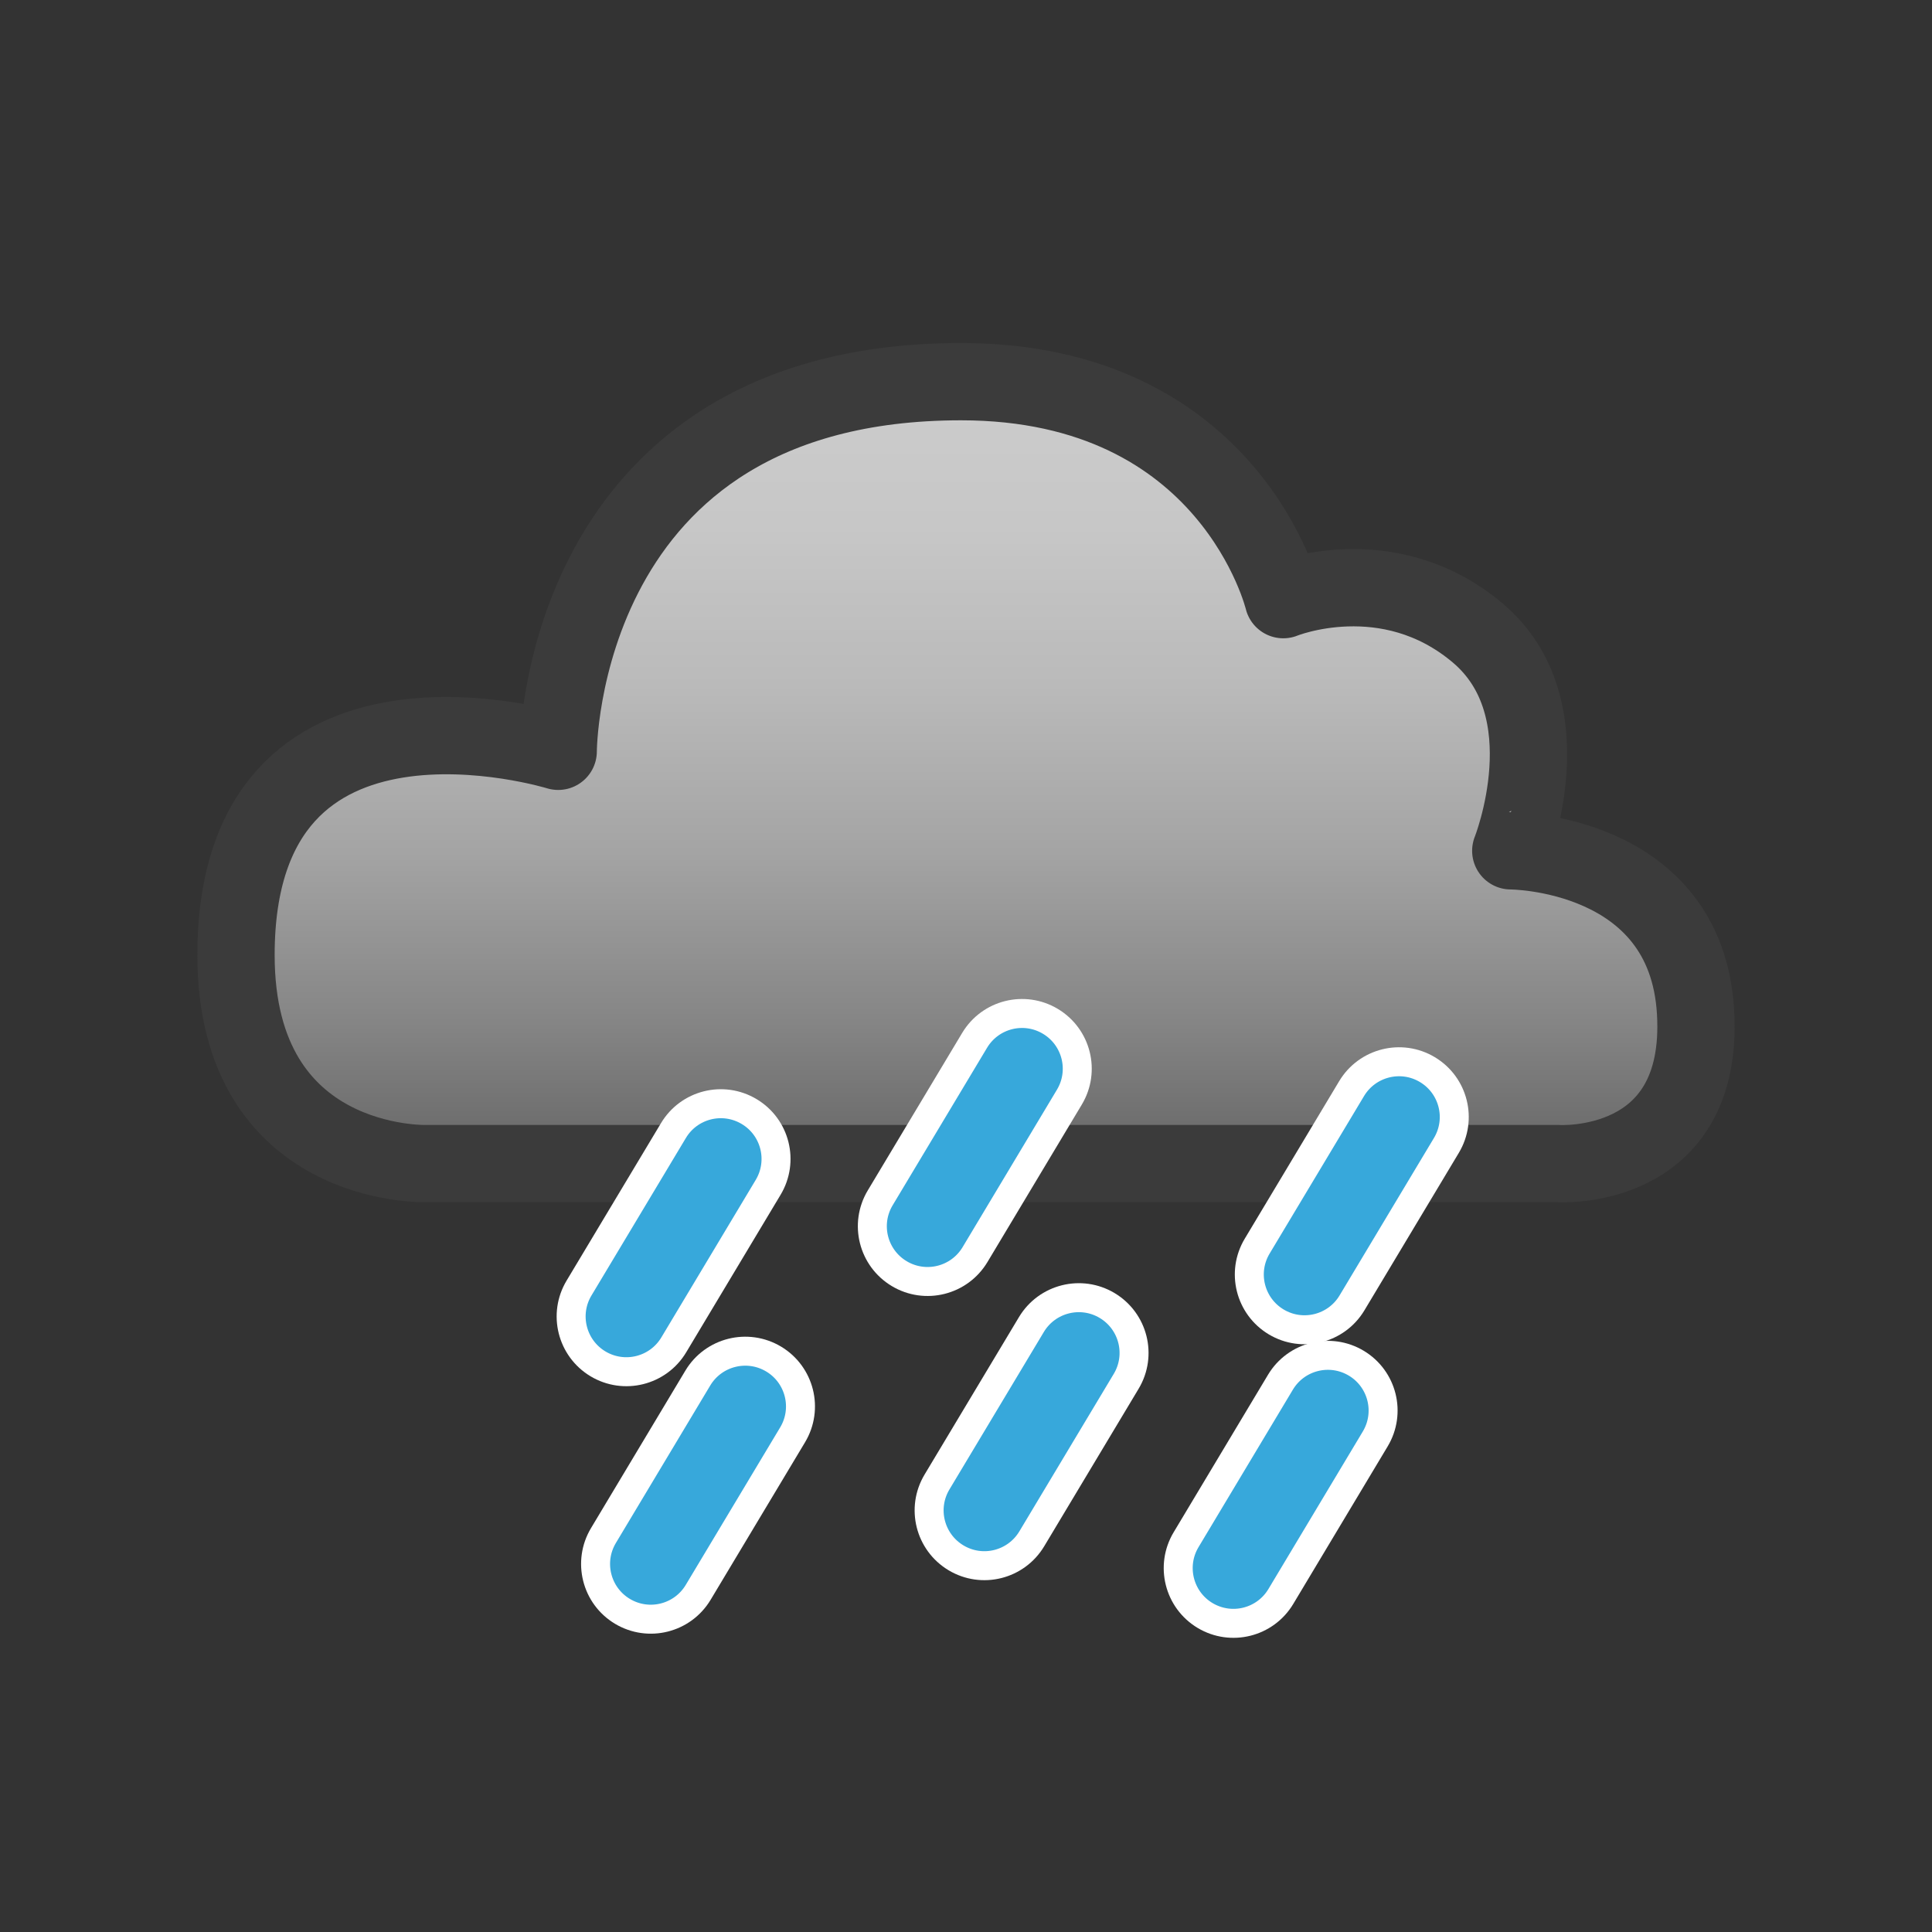 <?xml version="1.0" encoding="utf-8"?>
<!-- Generator: Adobe Illustrator 14.0.0, SVG Export Plug-In  -->
<!DOCTYPE svg PUBLIC "-//W3C//DTD SVG 1.1//EN" "http://www.w3.org/Graphics/SVG/1.1/DTD/svg11.dtd">
<svg version="1.1"
	 xmlns="http://www.w3.org/2000/svg" xmlns:xlink="http://www.w3.org/1999/xlink" xmlns:a="http://ns.adobe.com/AdobeSVGViewerExtensions/3.0/"
	 x="0px" y="0px" width="100px" height="100px" viewBox="-10.216 -17.755 100 100" enable-background="new -10.216 -17.755 100 100"
	 xml:space="preserve">
<rect x="-10.216" y="-17.755" width="100" height="100" fill="#333333" stroke="none"/>
<defs>
</defs>
<linearGradient id="SVGID_1_" gradientUnits="userSpaceOnUse" x1="39.784" y1="2" x2="39.784" y2="42.477">
	<stop  offset="0" style="stop-color:#CCCCCC"/>
	<stop  offset="0.184" style="stop-color:#C7C7C7"/>
	<stop  offset="0.388" style="stop-color:#BABABA"/>
	<stop  offset="0.601" style="stop-color:#A4A4A4"/>
	<stop  offset="0.819" style="stop-color:#858585"/>
	<stop  offset="1" style="stop-color:#666666"/>
</linearGradient>
<path fill="url(#SVGID_1_)" stroke="#3B3B3B" stroke-width="4" stroke-linejoin="round" d="M11.832,42.472h58.602
	c0,0,7.602,0.491,7.111-7.849s-9.564-8.34-9.564-8.34S70.922,18.924,66.262,15s-10.055-1.717-10.055-1.717S53.508,2,39.527,2
	c-20.871,0-20.85,19.133-20.85,19.133S2,15.974,2,31.678C2,42.761,11.832,42.472,11.832,42.472z"/>
<path fill="#37A8DB" stroke="#FFFFFF" stroke-width="1.5" d="M59.762,49.684c-0.813,1.354-2.57,1.794-3.924,0.982l0,0
	c-1.354-0.813-1.795-2.568-0.982-3.922l4.887-8.153c0.813-1.354,2.57-1.794,3.924-0.982l0,0c1.354,0.812,1.795,2.567,0.982,3.922
	L59.762,49.684z"/>
<path fill="#37A8DB" stroke="#FFFFFF" stroke-width="1.5" d="M40.25,47.185c-0.813,1.354-2.57,1.795-3.924,0.982l0,0
	c-1.354-0.812-1.795-2.567-0.982-3.922l4.887-8.153c0.813-1.354,2.568-1.794,3.922-0.982l0,0c1.355,0.812,1.795,2.568,0.982,3.922
	L40.25,47.185z"/>
<path fill="#37A8DB" stroke="#FFFFFF" stroke-width="1.5" d="M56.08,64.879c-0.811,1.354-2.568,1.795-3.924,0.982l0,0
	c-1.352-0.812-1.793-2.567-0.98-3.922l4.885-8.153c0.813-1.354,2.568-1.794,3.924-0.982l0,0c1.355,0.812,1.793,2.568,0.98,3.922
	L56.08,64.879z"/>
<path fill="#37A8DB" stroke="#FFFFFF" stroke-width="1.5" d="M43.188,61.895c-0.813,1.354-2.568,1.795-3.922,0.982l0,0
	c-1.355-0.813-1.795-2.568-0.984-3.922l4.887-8.152c0.813-1.355,2.57-1.795,3.924-0.983l0,0c1.354,0.812,1.795,2.568,0.982,3.922
	L43.188,61.895z"/>
<path fill="#37A8DB" stroke="#FFFFFF" stroke-width="1.5" d="M24.658,51.855c-0.811,1.354-2.568,1.795-3.924,0.982l0,0
	c-1.352-0.813-1.793-2.568-0.98-3.922l4.887-8.152c0.811-1.355,2.566-1.795,3.922-0.982l0,0c1.355,0.811,1.793,2.567,0.98,3.922
	L24.658,51.855z"/>
<path fill="#37A8DB" stroke="#FFFFFF" stroke-width="1.5" d="M25.922,64.665c-0.813,1.354-2.566,1.794-3.922,0.982l0,0
	c-1.354-0.812-1.793-2.567-0.982-3.922l4.885-8.153c0.813-1.354,2.57-1.794,3.926-0.982l0,0c1.354,0.812,1.793,2.568,0.98,3.922
	L25.922,64.665z"/>
</svg>
